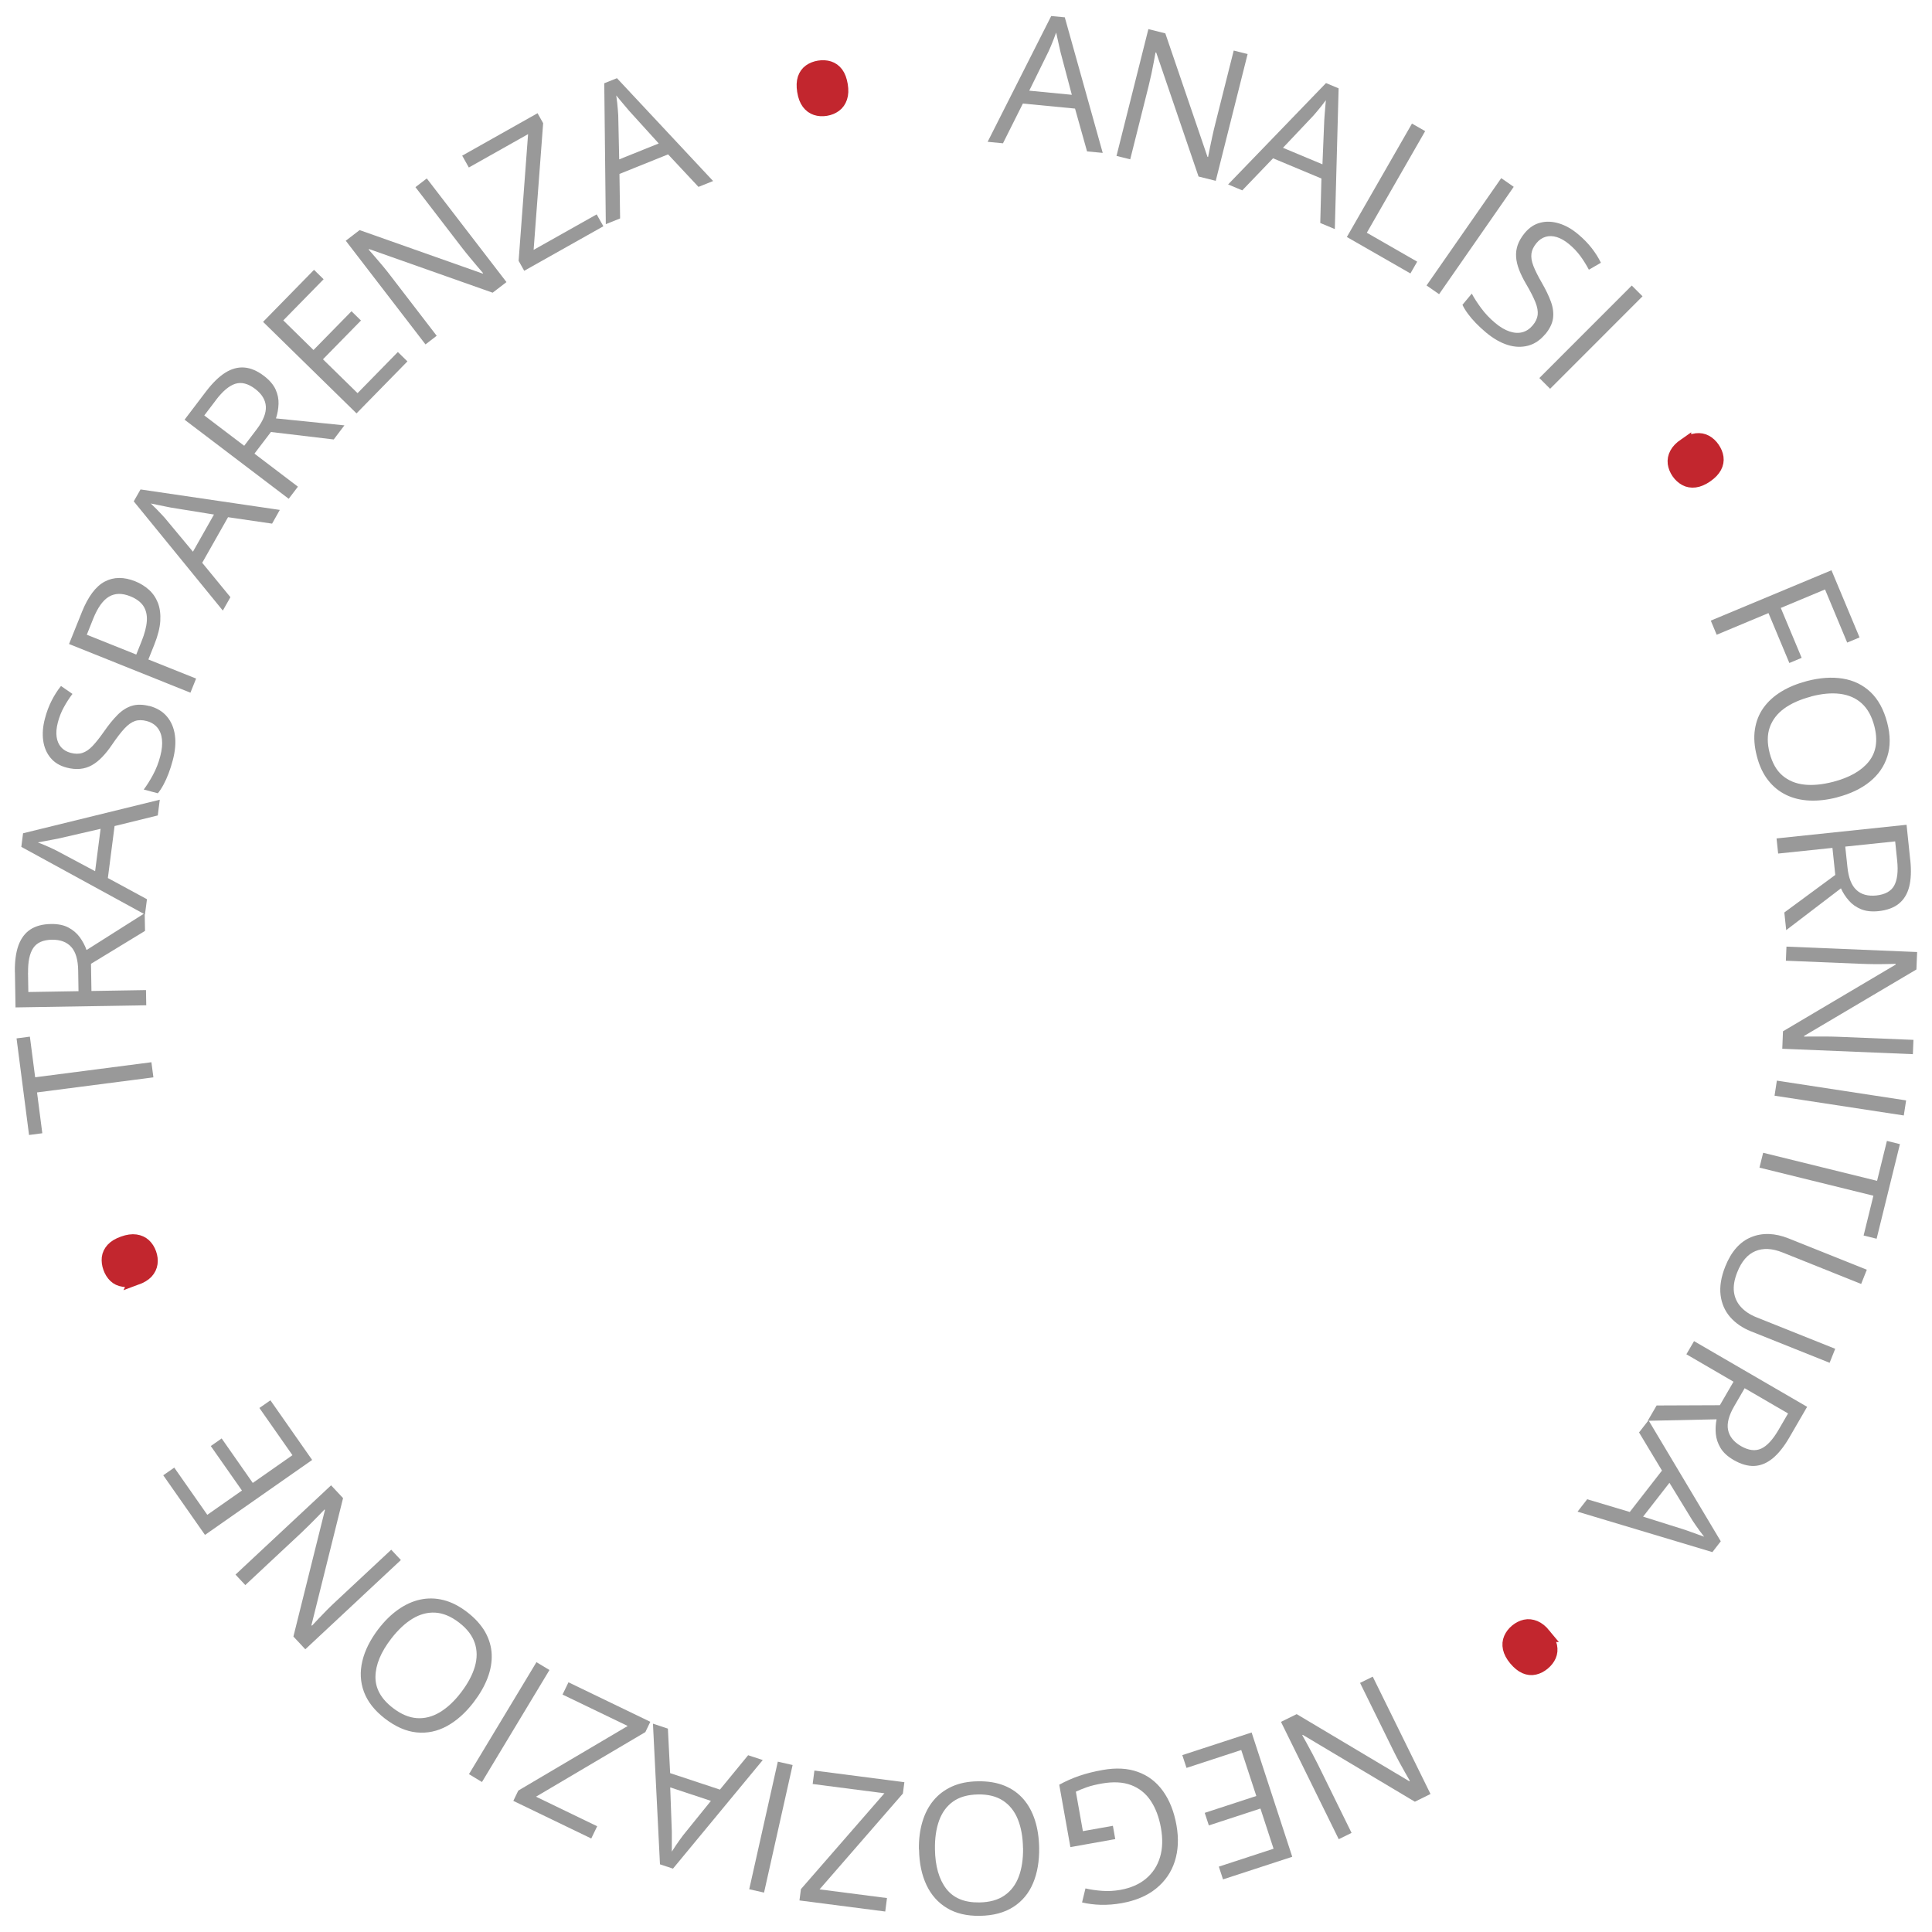 <svg xmlns="http://www.w3.org/2000/svg" id="Livello_1" data-name="Livello 1" viewBox="0 0 300 300"><defs><style>      .cls-1 {        fill: #c2262e;        stroke: #c2262e;        stroke-miterlimit: 10;        stroke-width: 2px;      }      .cls-2 {        fill: #999;      }    </style></defs><path class="cls-2" d="M168.8,23.52l-1.87-6.66-8.1-.78-3.09,6.17-2.38-.23,9.87-19.53,2.11,.2,5.89,21.05-2.43-.23Zm-2.37-8.81l-1.75-6.6c-.04-.17-.1-.45-.19-.84-.09-.39-.18-.79-.27-1.21-.09-.42-.16-.75-.22-1.01-.13,.37-.26,.73-.41,1.1-.14,.36-.28,.7-.41,1.01s-.25,.57-.34,.78l-3.02,6.14,6.61,.64Z"></path><path class="cls-2" d="M188.75,28.07l-2.64-.66-6.57-19.24-.11-.03c-.08,.45-.18,.96-.28,1.53-.11,.57-.23,1.18-.36,1.81-.14,.64-.29,1.29-.45,1.94l-2.84,11.32-2.13-.53,4.95-19.69,2.63,.66,6.55,19.18,.09,.02c.06-.32,.15-.77,.27-1.36s.25-1.22,.4-1.89c.15-.67,.29-1.3,.44-1.87l2.87-11.41,2.16,.54-4.95,19.69Z"></path><path class="cls-2" d="M205.01,34.63l.18-6.91-7.51-3.14-4.78,4.98-2.2-.92,15.2-15.74,1.96,.82-.59,21.85-2.25-.94Zm.34-9.12l.28-6.82c.01-.17,.03-.46,.06-.86,.03-.4,.07-.81,.1-1.24s.07-.77,.09-1.03c-.23,.31-.47,.63-.71,.93-.24,.3-.47,.58-.69,.84-.22,.25-.4,.47-.56,.65l-4.7,4.97,6.12,2.56Z"></path><path class="cls-2" d="M209.14,36.8l10.11-17.61,2.05,1.17-9.06,15.78,7.82,4.49-1.05,1.83-9.87-5.66Z"></path><path class="cls-2" d="M221.51,44.33l11.6-16.67,1.94,1.35-11.59,16.67-1.94-1.35Z"></path><path class="cls-2" d="M239.93,51.9c-.77,.92-1.66,1.52-2.66,1.78s-2.06,.23-3.17-.12c-1.11-.35-2.22-.99-3.34-1.92-.59-.49-1.12-.99-1.6-1.48-.48-.5-.89-.98-1.24-1.46s-.63-.93-.83-1.37l1.45-1.74c.35,.67,.83,1.41,1.44,2.24,.61,.83,1.33,1.6,2.17,2.3,.78,.66,1.53,1.1,2.25,1.34,.72,.24,1.38,.28,1.99,.12,.61-.16,1.15-.52,1.61-1.07,.45-.53,.7-1.08,.77-1.63,.06-.55-.05-1.21-.35-1.96-.3-.75-.77-1.68-1.43-2.8-.46-.78-.83-1.53-1.1-2.23-.27-.7-.43-1.37-.47-2.01-.04-.64,.04-1.27,.26-1.88,.22-.61,.58-1.22,1.08-1.83,.69-.83,1.5-1.37,2.42-1.6,.92-.24,1.88-.2,2.9,.11s2.01,.87,2.98,1.69c.83,.69,1.53,1.42,2.11,2.16,.58,.75,1.05,1.5,1.42,2.26l-1.87,1.08c-.37-.7-.8-1.4-1.29-2.08-.5-.68-1.08-1.3-1.75-1.86-.67-.56-1.31-.93-1.93-1.12-.62-.19-1.2-.21-1.74-.05-.54,.16-1.01,.47-1.42,.97-.46,.55-.72,1.1-.79,1.65-.07,.56,.03,1.19,.3,1.89s.7,1.56,1.28,2.57c.64,1.1,1.12,2.1,1.45,3.01s.43,1.77,.32,2.59c-.12,.81-.52,1.63-1.21,2.46Z"></path><path class="cls-2" d="M239.03,58.7l14.35-14.36,1.67,1.67-14.35,14.36-1.67-1.67Z"></path><path class="cls-1" d="M261.61,69.05c.66-.46,1.27-.72,1.81-.78,.55-.06,1.04,.03,1.48,.27,.44,.24,.82,.6,1.14,1.06,.32,.47,.52,.94,.59,1.44,.07,.5-.02,.99-.28,1.48-.26,.49-.71,.96-1.37,1.42-.64,.44-1.24,.69-1.79,.76-.56,.07-1.06-.02-1.5-.26-.44-.24-.83-.59-1.15-1.05-.32-.47-.51-.95-.58-1.45-.06-.5,.03-1,.29-1.49,.25-.49,.71-.96,1.36-1.41Z"></path><path class="cls-2" d="M266.56,98.55l-.91-2.18,18.74-7.82,4.36,10.43-1.92,.8-3.44-8.25-6.87,2.87,3.24,7.75-1.91,.8-3.24-7.75-8.04,3.36Z"></path><path class="cls-2" d="M285.28,123.81c-1.51,.39-2.94,.56-4.28,.5-1.34-.06-2.56-.35-3.65-.88-1.09-.53-2.02-1.28-2.8-2.28s-1.36-2.23-1.74-3.71c-.4-1.52-.5-2.91-.31-4.17,.19-1.26,.63-2.38,1.33-3.36,.7-.98,1.63-1.82,2.77-2.52s2.48-1.24,3.99-1.64c2.01-.52,3.85-.65,5.54-.38s3.13,.97,4.32,2.09c1.19,1.13,2.06,2.71,2.59,4.74,.51,1.94,.52,3.69,.03,5.24-.49,1.55-1.39,2.86-2.72,3.94-1.33,1.08-3.02,1.89-5.07,2.42Zm-4.08-15.64c-1.67,.44-3.05,1.05-4.14,1.84-1.09,.79-1.84,1.77-2.25,2.92-.41,1.16-.41,2.49-.02,4,.4,1.52,1.05,2.69,1.97,3.48s2.05,1.27,3.39,1.42c1.34,.15,2.84,0,4.51-.43,2.53-.66,4.38-1.71,5.53-3.15s1.44-3.28,.85-5.53c-.4-1.52-1.05-2.69-1.96-3.51s-2.03-1.3-3.36-1.47c-1.33-.17-2.83-.03-4.51,.41Z"></path><path class="cls-2" d="M296.63,133.55c.17,1.66,.11,3.05-.18,4.17s-.84,2-1.62,2.62c-.78,.62-1.82,1-3.12,1.14-1.07,.11-1.98,.01-2.73-.3s-1.39-.76-1.89-1.34c-.51-.58-.92-1.21-1.23-1.9l-8.5,6.49-.29-2.74,7.91-5.83-.44-4.2-8.43,.88-.25-2.35,20.19-2.12,.57,5.46Zm-2.04,.07l-.31-2.97-7.75,.81,.34,3.2c.17,1.65,.63,2.83,1.39,3.53,.75,.71,1.78,.99,3.09,.86,1.37-.15,2.3-.66,2.78-1.54,.48-.88,.64-2.18,.46-3.9Z"></path><path class="cls-2" d="M276.75,162.86l.11-2.72,17.5-10.36v-.11c-.45,0-.97,.02-1.55,.03-.58,.01-1.2,.02-1.85,.01s-1.32-.02-1.99-.05l-11.66-.48,.09-2.19,20.29,.84-.11,2.71-17.44,10.32v.1c.32,0,.78,0,1.38-.01,.6,0,1.24,0,1.93,0,.69,0,1.33,.02,1.92,.04l11.75,.48-.09,2.22-20.29-.84Z"></path><path class="cls-2" d="M275.91,167.8l20.07,3.07-.36,2.34-20.07-3.07,.36-2.34Z"></path><path class="cls-2" d="M273.21,181.31l.57-2.31,17.69,4.36,1.53-6.2,2.02,.5-3.62,14.69-2.02-.5,1.52-6.18-17.69-4.36Z"></path><path class="cls-2" d="M284.09,211.61l-12.2-4.88c-1.33-.53-2.41-1.28-3.24-2.23-.82-.95-1.32-2.09-1.48-3.41-.16-1.32,.08-2.8,.73-4.43,.93-2.33,2.28-3.85,4.03-4.56s3.68-.64,5.8,.2l12.15,4.86-.88,2.21-12.21-4.89c-1.6-.64-3-.71-4.21-.21-1.21,.5-2.15,1.59-2.82,3.28-.46,1.15-.63,2.18-.51,3.08,.12,.9,.49,1.68,1.1,2.34,.61,.66,1.41,1.19,2.4,1.58l12.22,4.89-.87,2.18Z"></path><path class="cls-2" d="M277.85,223.21c-.84,1.44-1.71,2.53-2.61,3.26s-1.85,1.12-2.85,1.16-2.06-.27-3.19-.92c-.93-.54-1.61-1.16-2.03-1.86-.42-.7-.67-1.43-.74-2.2-.07-.77-.03-1.52,.12-2.26l-10.69,.23,1.38-2.38,9.82-.04,2.12-3.65-7.32-4.26,1.19-2.04,17.56,10.2-2.75,4.74Zm-1.7-1.15l1.5-2.58-6.74-3.92-1.62,2.79c-.83,1.43-1.16,2.66-.96,3.67s.85,1.85,1.99,2.52c1.19,.69,2.25,.82,3.16,.4s1.8-1.39,2.67-2.88Z"></path><path class="cls-2" d="M246.45,232.8l6.62,1.98,5-6.43-3.56-5.92,1.47-1.89,11.22,18.79-1.3,1.68-20.94-6.28,1.5-1.93Zm8.71,2.71l6.51,2.05c.16,.06,.44,.16,.81,.29s.77,.28,1.17,.42,.73,.27,.97,.35c-.24-.31-.48-.62-.71-.93-.23-.31-.44-.61-.63-.89-.19-.28-.35-.51-.48-.71l-3.57-5.84-4.08,5.24Z"></path><path class="cls-1" d="M239.85,253.87c.51,.62,.83,1.2,.94,1.74,.11,.54,.06,1.04-.14,1.5-.2,.46-.53,.87-.96,1.23-.44,.36-.9,.6-1.38,.71-.49,.12-.99,.07-1.5-.15s-1.02-.63-1.53-1.24c-.5-.6-.8-1.17-.92-1.72s-.07-1.05,.13-1.52c.2-.47,.52-.88,.95-1.24,.44-.36,.9-.59,1.39-.7,.49-.11,1-.05,1.51,.16,.51,.21,1.02,.62,1.52,1.23Z"></path><path class="cls-2" d="M198.91,267.37l2.44-1.2,17.47,10.41,.1-.05c-.23-.4-.48-.84-.77-1.35-.29-.5-.59-1.04-.9-1.62-.31-.57-.61-1.17-.91-1.77l-5.15-10.47,1.97-.97,8.97,18.22-2.43,1.2-17.4-10.38-.09,.04c.16,.28,.38,.69,.67,1.21,.29,.52,.59,1.09,.92,1.7,.32,.61,.62,1.18,.88,1.71l5.19,10.56-1.99,.98-8.97-18.22Z"></path><path class="cls-2" d="M183.6,272.53l10.75-3.51,6.31,19.3-10.75,3.51-.65-1.98,8.5-2.78-2.04-6.24-8.01,2.62-.64-1.95,8.01-2.62-2.34-7.14-8.5,2.78-.65-1.98Z"></path><path class="cls-2" d="M173.2,285.57l-6.99,1.25-1.73-9.69c.98-.54,2.02-1,3.09-1.37s2.3-.68,3.66-.92c2.08-.37,3.91-.27,5.48,.31,1.58,.57,2.87,1.56,3.88,2.97,1.01,1.41,1.71,3.16,2.09,5.28,.37,2.07,.28,3.94-.26,5.63-.54,1.69-1.51,3.09-2.9,4.22-1.39,1.13-3.17,1.88-5.34,2.27-1.11,.2-2.19,.28-3.22,.26-1.03-.03-2.01-.15-2.94-.37l.53-2.18c.79,.19,1.66,.31,2.59,.38,.93,.07,1.87,.02,2.82-.15,1.63-.29,2.97-.88,4.01-1.76s1.76-1.99,2.16-3.33c.4-1.34,.44-2.85,.14-4.54-.3-1.67-.83-3.07-1.59-4.21s-1.77-1.95-3.03-2.43c-1.26-.48-2.79-.56-4.59-.24-.9,.16-1.67,.35-2.3,.57-.63,.22-1.19,.45-1.7,.69l1.09,6.13,4.66-.83,.37,2.08Z"></path><path class="cls-2" d="M142.69,287.2c-.03-1.56,.15-2.99,.53-4.28,.38-1.29,.95-2.4,1.72-3.33,.77-.93,1.73-1.66,2.88-2.18,1.15-.52,2.49-.79,4.02-.81,1.57-.03,2.95,.2,4.13,.68,1.18,.48,2.16,1.18,2.95,2.09,.79,.91,1.38,2.01,1.79,3.29s.62,2.7,.65,4.27c.03,2.07-.28,3.9-.94,5.47-.66,1.58-1.68,2.81-3.06,3.7s-3.12,1.36-5.22,1.39c-2.01,.03-3.71-.37-5.1-1.21-1.39-.84-2.45-2.03-3.18-3.58s-1.12-3.38-1.15-5.5Zm16.16-.26c-.03-1.72-.3-3.21-.81-4.46-.51-1.25-1.28-2.21-2.3-2.88-1.03-.67-2.32-.99-3.88-.96-1.57,.03-2.86,.39-3.85,1.09-.99,.7-1.72,1.69-2.18,2.95s-.68,2.76-.65,4.48c.04,2.62,.63,4.66,1.75,6.12,1.12,1.46,2.84,2.17,5.17,2.13,1.57-.03,2.86-.38,3.87-1.08,1.01-.69,1.75-1.67,2.22-2.92s.7-2.75,.67-4.48Z"></path><path class="cls-2" d="M126.45,274.93l13.98,1.81-.23,1.76-12.94,14.88,10.47,1.35-.27,2.09-13.32-1.72,.23-1.76,12.96-14.88-11.14-1.44,.27-2.09Z"></path><path class="cls-2" d="M123.08,274.06l-4.44,19.82-2.3-.52,4.44-19.81,2.3,.52Z"></path><path class="cls-2" d="M103.71,268.43l.35,6.9,7.73,2.56,4.38-5.34,2.27,.75-13.94,16.86-2.02-.67-1.09-21.84,2.32,.77Zm.36,9.12l.25,6.83v.86c0,.4,0,.81,0,1.24,0,.43,0,.77,0,1.04,.21-.33,.42-.66,.64-.98,.22-.32,.43-.62,.62-.89,.2-.27,.37-.5,.51-.69l4.3-5.32-6.3-2.09Z"></path><path class="cls-2" d="M88.28,261.23l12.7,6.13-.77,1.6-16.98,10.03,9.5,4.59-.92,1.9-12.1-5.84,.77-1.6,16.99-10.03-10.12-4.88,.92-1.9Z"></path><path class="cls-2" d="M85.32,259.32l-10.48,17.39-2.02-1.22,10.48-17.39,2.02,1.22Z"></path><path class="cls-2" d="M58.77,252.94c.95-1.24,1.98-2.25,3.08-3.02s2.24-1.29,3.42-1.54c1.18-.25,2.38-.23,3.61,.08,1.22,.31,2.44,.93,3.65,1.86,1.25,.96,2.18,2,2.81,3.1,.62,1.11,.96,2.27,1.01,3.47,.05,1.2-.17,2.44-.65,3.69-.48,1.25-1.2,2.5-2.15,3.74-1.26,1.65-2.65,2.88-4.14,3.7-1.5,.82-3.06,1.15-4.7,.99-1.64-.16-3.29-.88-4.95-2.16-1.59-1.23-2.67-2.6-3.24-4.12s-.65-3.12-.26-4.78c.39-1.67,1.23-3.34,2.52-5.03Zm12.82,9.86c1.05-1.37,1.76-2.7,2.14-3.99,.38-1.3,.38-2.53-.01-3.69-.39-1.16-1.2-2.22-2.44-3.17-1.25-.96-2.48-1.47-3.69-1.54-1.21-.07-2.4,.25-3.55,.95-1.15,.7-2.25,1.74-3.3,3.1-1.6,2.08-2.41,4.03-2.44,5.88s.88,3.47,2.72,4.88c1.25,.96,2.48,1.48,3.7,1.57s2.41-.22,3.56-.9c1.15-.69,2.26-1.71,3.31-3.09Z"></path><path class="cls-2" d="M51.41,230.64l1.86,1.99-4.91,19.73,.08,.08c.31-.33,.67-.71,1.06-1.13,.4-.42,.83-.86,1.29-1.33s.94-.92,1.43-1.38l8.53-7.96,1.5,1.6-14.84,13.86-1.85-1.98,4.9-19.66-.07-.07c-.22,.24-.55,.57-.96,1s-.87,.88-1.36,1.37-.95,.93-1.38,1.34l-8.6,8.03-1.52-1.63,14.84-13.86Z"></path><path class="cls-2" d="M41.99,217.44l6.48,9.26-16.64,11.64-6.48-9.26,1.71-1.19,5.13,7.33,5.38-3.77-4.84-6.91,1.69-1.18,4.83,6.91,6.16-4.31-5.13-7.33,1.71-1.19Z"></path><path class="cls-1" d="M21.14,198.54c-.76,.27-1.41,.37-1.96,.28-.55-.08-1-.29-1.36-.64-.36-.35-.63-.79-.82-1.32-.19-.53-.25-1.05-.2-1.54,.06-.5,.28-.95,.65-1.36,.38-.41,.94-.75,1.69-1.01,.73-.26,1.38-.35,1.93-.27,.55,.08,1.01,.29,1.38,.63,.37,.35,.65,.78,.84,1.32s.25,1.05,.18,1.55c-.07,.5-.29,.96-.66,1.37-.38,.41-.94,.74-1.68,1.01Z"></path><path class="cls-2" d="M23.51,164.93l.31,2.36-18.07,2.34,.82,6.34-2.06,.27-1.94-15,2.07-.27,.82,6.31,18.07-2.34Z"></path><path class="cls-2" d="M2.31,150.95c-.03-1.67,.16-3.05,.55-4.14,.4-1.09,1.01-1.92,1.84-2.47s1.9-.84,3.21-.86c1.07-.02,1.97,.16,2.7,.54,.72,.38,1.31,.88,1.77,1.5,.45,.62,.81,1.29,1.06,2l9.03-5.72,.05,2.75-8.39,5.11,.07,4.22,8.47-.14,.04,2.36-20.3,.33-.09-5.49Zm2.04,.11l.05,2.98,7.79-.13-.05-3.22c-.03-1.66-.38-2.87-1.07-3.64-.69-.77-1.69-1.15-3-1.13-1.38,.02-2.35,.45-2.91,1.29s-.83,2.12-.8,3.84Z"></path><path class="cls-2" d="M24.5,126.62l-6.71,1.65-1.04,8.07,6.07,3.29-.31,2.37-19.2-10.5,.27-2.11,21.23-5.21-.31,2.43Zm-8.88,2.08l-6.65,1.53c-.17,.03-.46,.09-.85,.16-.39,.07-.8,.15-1.22,.23-.42,.08-.76,.14-1.02,.19,.37,.14,.73,.29,1.09,.44,.36,.15,.69,.3,.99,.44,.3,.14,.56,.27,.77,.37l6.04,3.22,.85-6.58Z"></path><path class="cls-2" d="M23.17,109.61c1.16,.31,2.08,.85,2.75,1.65,.67,.79,1.08,1.76,1.24,2.91,.16,1.15,.05,2.43-.32,3.84-.19,.74-.42,1.44-.66,2.08s-.51,1.23-.79,1.75c-.28,.52-.57,.97-.88,1.34l-2.19-.58c.45-.6,.93-1.35,1.42-2.25,.49-.91,.88-1.89,1.15-2.94,.26-.99,.34-1.85,.26-2.6s-.33-1.37-.73-1.85c-.41-.48-.96-.82-1.66-1-.67-.18-1.27-.18-1.8,0-.53,.18-1.07,.56-1.62,1.15s-1.19,1.42-1.92,2.49c-.51,.76-1.03,1.41-1.55,1.95-.52,.54-1.06,.97-1.62,1.28s-1.16,.5-1.81,.56c-.65,.06-1.35,0-2.11-.2-1.05-.28-1.88-.78-2.48-1.51-.61-.73-.99-1.62-1.14-2.67-.15-1.05-.06-2.19,.26-3.41,.27-1.05,.63-1.99,1.06-2.83,.43-.84,.91-1.59,1.44-2.25l1.78,1.23c-.48,.63-.92,1.31-1.33,2.06-.41,.74-.72,1.53-.94,2.38-.22,.84-.28,1.58-.19,2.23,.09,.64,.32,1.17,.69,1.6,.37,.42,.86,.71,1.48,.88,.69,.18,1.3,.19,1.84,.01,.53-.17,1.06-.53,1.58-1.08,.52-.55,1.11-1.3,1.78-2.25,.72-1.04,1.43-1.91,2.11-2.59,.68-.68,1.42-1.15,2.2-1.39,.79-.24,1.7-.23,2.74,.04Z"></path><path class="cls-2" d="M12.7,95.07c.98-2.43,2.16-4.02,3.56-4.76,1.4-.74,2.98-.75,4.75-.04,.8,.32,1.5,.76,2.12,1.31,.61,.55,1.07,1.23,1.39,2.03,.31,.8,.43,1.74,.37,2.82-.07,1.07-.38,2.3-.93,3.67l-.92,2.3,7.41,2.97-.88,2.19-18.85-7.56,1.98-4.92Zm1.79,.96l-1.01,2.53,7.68,3.08,.82-2.05c.48-1.2,.76-2.26,.82-3.16s-.11-1.68-.53-2.32c-.42-.64-1.11-1.15-2.07-1.53-1.25-.5-2.35-.48-3.28,.07-.93,.55-1.74,1.68-2.43,3.38Z"></path><path class="cls-2" d="M42.25,81.31l-6.84-1-4.01,7.08,4.38,5.34-1.18,2.08-13.83-16.96,1.05-1.85,21.63,3.18-1.2,2.13Zm-9.01-1.41l-6.74-1.09c-.17-.03-.46-.09-.85-.17s-.8-.16-1.22-.25-.76-.16-1.02-.21c.28,.27,.56,.54,.84,.82s.53,.54,.75,.78c.23,.25,.42,.46,.58,.63l4.38,5.26,3.27-5.78Z"></path><path class="cls-2" d="M31.99,60.79c1.01-1.33,2.01-2.3,2.99-2.92,.99-.62,1.98-.88,2.97-.8,1,.08,2.01,.52,3.05,1.31,.85,.65,1.45,1.35,1.79,2.09,.34,.75,.49,1.5,.46,2.27-.03,.77-.16,1.51-.4,2.23l10.63,1.08-1.66,2.19-9.75-1.16-2.56,3.36,6.75,5.13-1.43,1.88-16.17-12.28,3.32-4.37Zm1.54,1.34l-1.81,2.38,6.2,4.71,1.95-2.57c1-1.32,1.47-2.5,1.41-3.53-.06-1.03-.62-1.94-1.67-2.74-1.1-.83-2.13-1.09-3.09-.78s-1.96,1.16-3,2.53Z"></path><path class="cls-2" d="M63.27,56.11l-7.91,8.08-14.51-14.21,7.91-8.08,1.49,1.46-6.26,6.39,4.69,4.6,5.9-6.02,1.47,1.44-5.9,6.02,5.37,5.26,6.26-6.39,1.49,1.46Z"></path><path class="cls-2" d="M78.66,43.79l-2.16,1.66-19.17-6.77-.09,.07c.3,.34,.64,.73,1.02,1.17,.38,.44,.78,.91,1.2,1.41,.42,.5,.83,1.02,1.24,1.56l7.11,9.25-1.74,1.34-12.38-16.1,2.15-1.65,19.1,6.75,.08-.06c-.21-.25-.51-.59-.9-1.05-.39-.46-.8-.95-1.24-1.48-.44-.53-.84-1.03-1.2-1.5l-7.17-9.33,1.76-1.35,12.38,16.1Z"></path><path class="cls-2" d="M93.68,35.14l-12.28,6.91-.87-1.55,1.47-19.67-9.2,5.18-1.03-1.84,11.7-6.59,.87,1.55-1.48,19.67,9.79-5.51,1.04,1.84Z"></path><path class="cls-2" d="M108.46,29.02l-4.72-5.05-7.55,3.04,.1,6.91-2.22,.89-.24-21.88,1.97-.79,14.93,15.97-2.27,.91Zm-6.16-6.73l-4.59-5.06c-.11-.13-.3-.35-.56-.66-.26-.31-.52-.63-.8-.95-.27-.33-.49-.59-.66-.8,.06,.39,.1,.78,.15,1.16,.04,.39,.07,.75,.1,1.08,.02,.33,.04,.62,.06,.85l.15,6.84,6.16-2.48Z"></path><path class="cls-1" d="M124.78,14.16c-.13-.8-.1-1.45,.07-1.97,.18-.52,.47-.93,.88-1.22,.41-.29,.89-.48,1.45-.57s1.08-.06,1.56,.09c.48,.15,.88,.44,1.22,.88,.33,.44,.56,1.06,.69,1.84,.13,.77,.1,1.42-.08,1.95s-.47,.95-.88,1.25c-.41,.3-.89,.5-1.44,.59-.56,.09-1.08,.06-1.56-.1-.48-.16-.89-.46-1.22-.9-.33-.44-.56-1.05-.69-1.83Z"></path></svg>